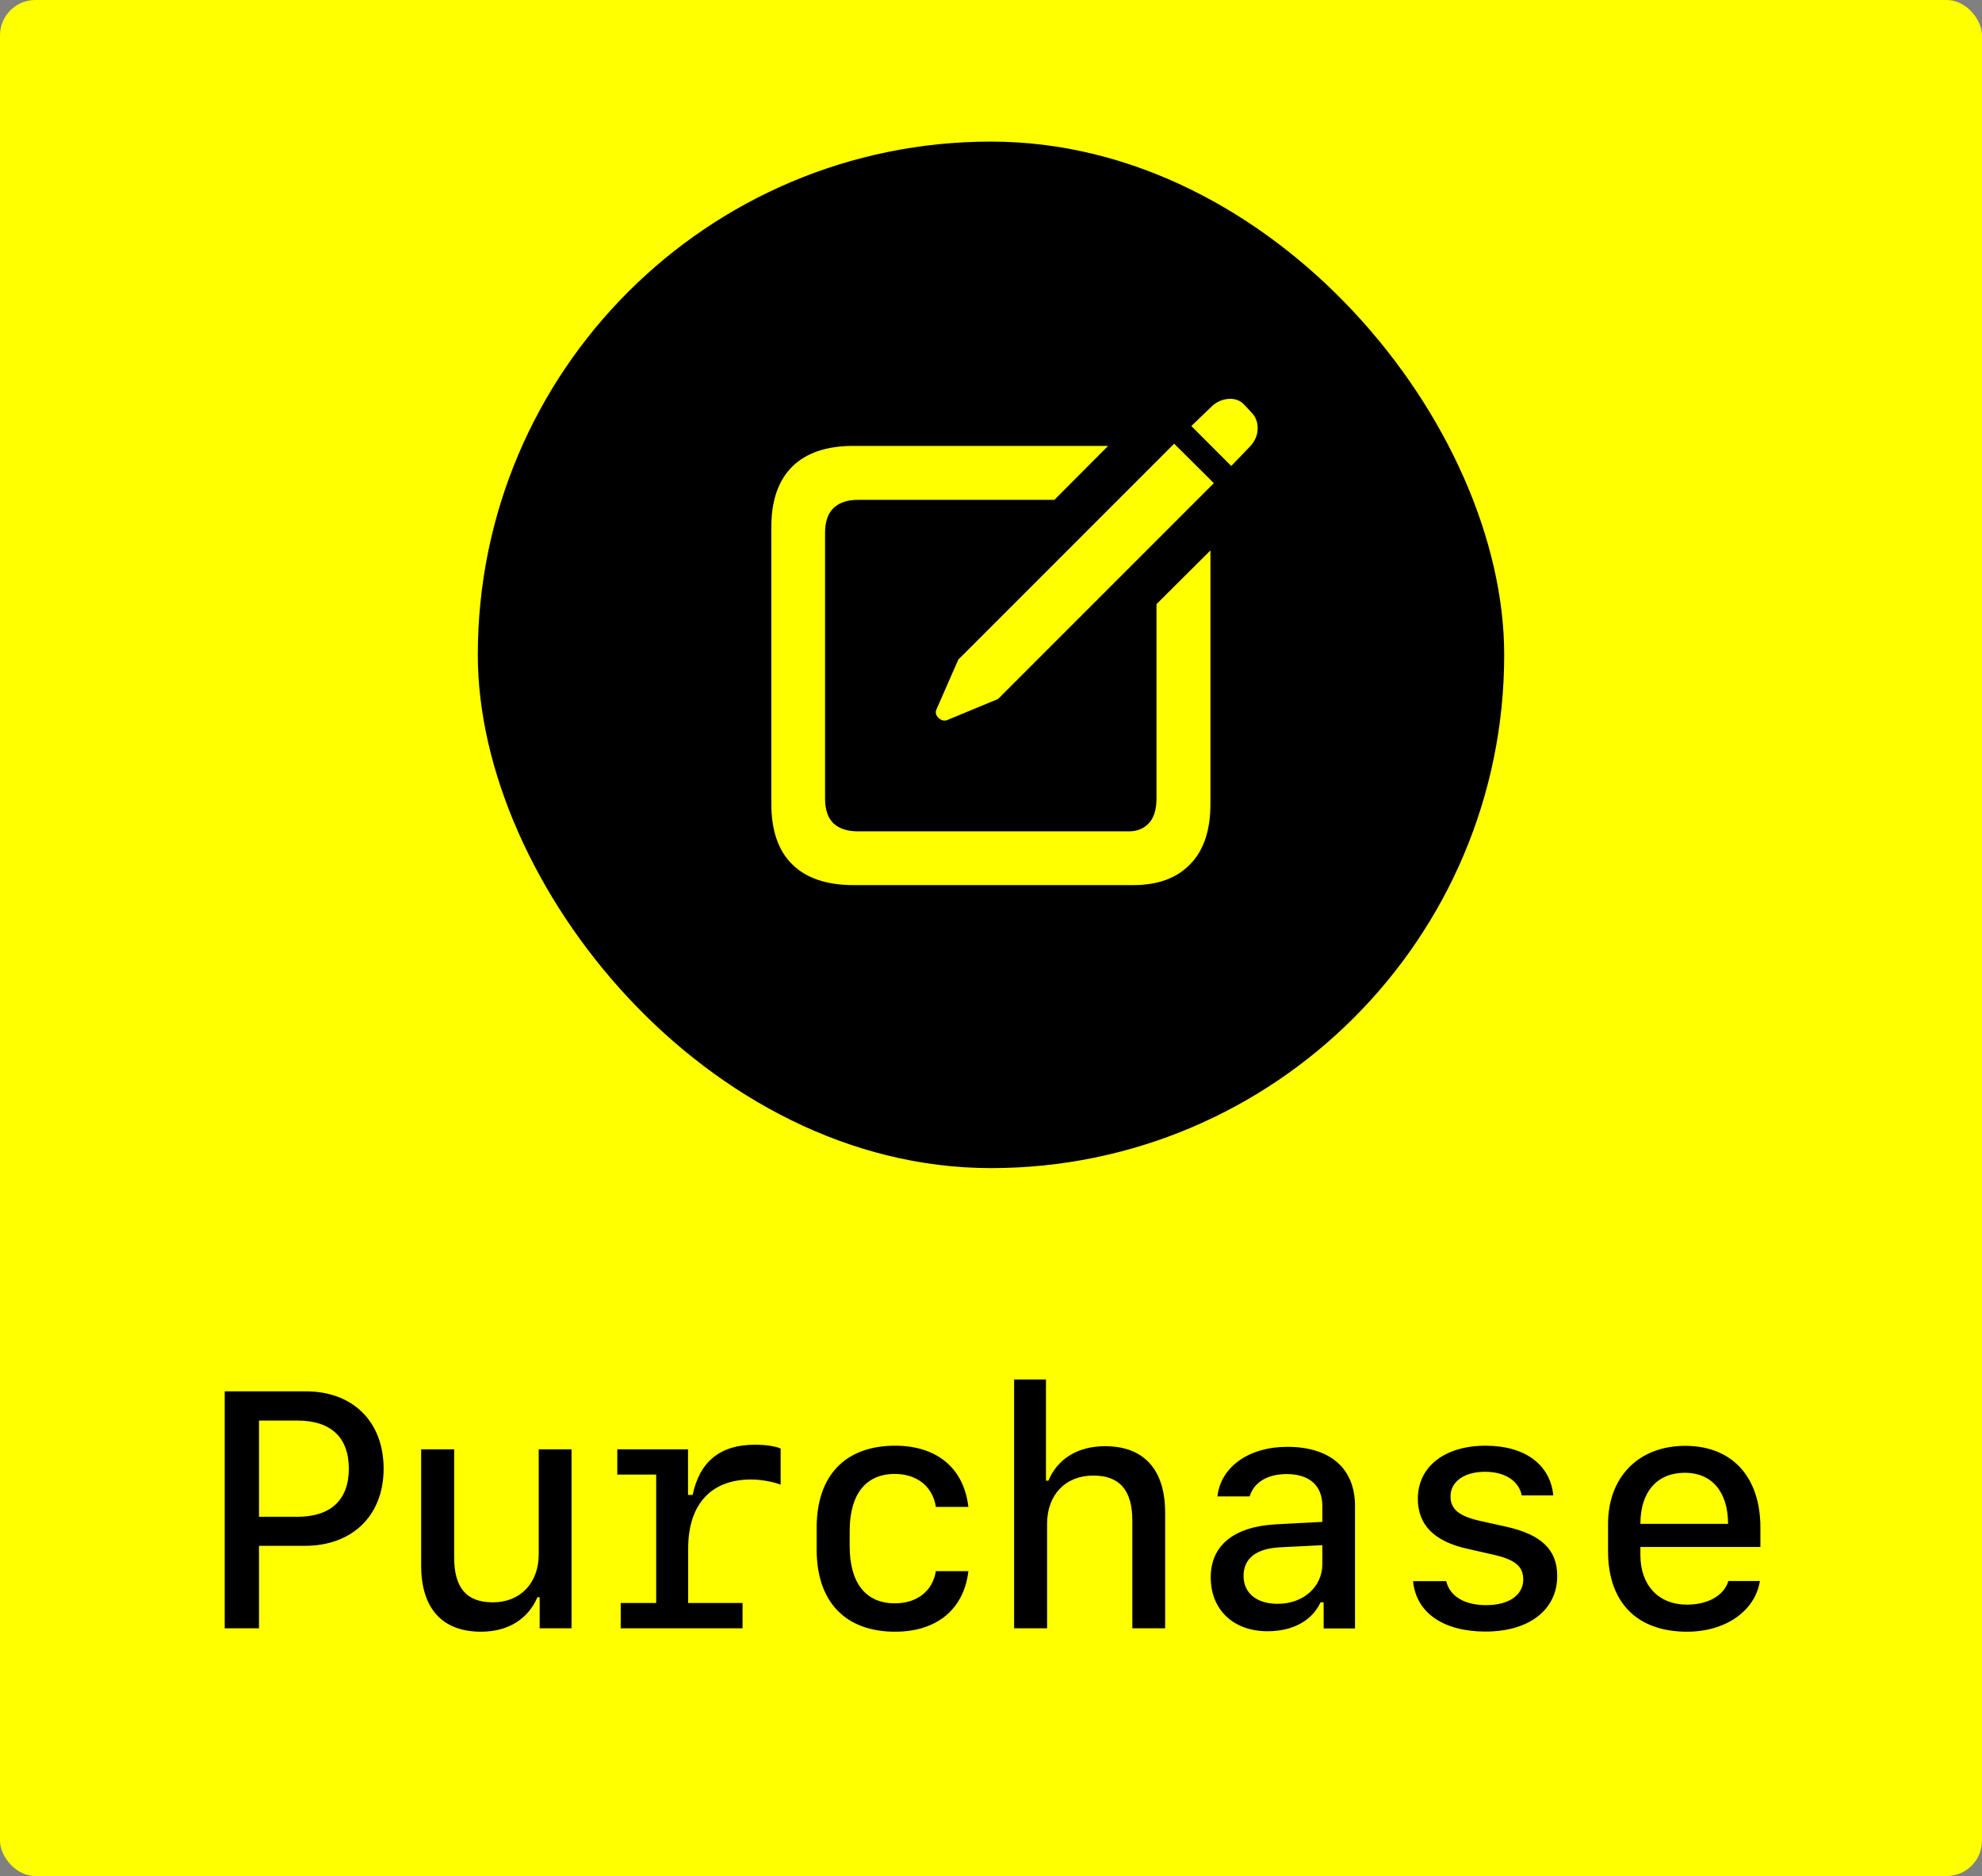 <svg width="56" height="53" viewBox="0 0 56 53" fill="none" xmlns="http://www.w3.org/2000/svg">
<rect x="0" y="0" width="56" height="53" fill="#808080" stroke="none"/>
<rect width="56" height="53" rx="1" fill="#FFFF00"/>
<rect x="13.5" y="4" width="29" height="29" rx="14.5" fill="black"/>
<path d="M24.11 25.004C23.354 25.004 22.777 24.808 22.381 24.416C21.989 24.029 21.793 23.459 21.793 22.707V14.894C21.793 14.146 21.989 13.576 22.381 13.185C22.777 12.793 23.354 12.597 24.11 12.597H31.309L29.791 14.121H24.24C23.939 14.121 23.709 14.199 23.55 14.354C23.39 14.508 23.311 14.743 23.311 15.058V22.557C23.311 22.871 23.39 23.106 23.55 23.261C23.709 23.411 23.939 23.486 24.24 23.486H31.903C32.127 23.486 32.311 23.411 32.457 23.261C32.603 23.106 32.676 22.871 32.676 22.557V17.067L34.2 15.55V22.707C34.2 23.459 34.009 24.029 33.626 24.416C33.248 24.808 32.715 25.004 32.026 25.004H24.11ZM26.763 20.342C26.676 20.374 26.594 20.353 26.517 20.28C26.439 20.207 26.421 20.125 26.462 20.034L27.077 18.633L33.175 12.535L34.296 13.649L28.198 19.747L26.763 20.342ZM34.788 13.164L33.66 12.036L34.214 11.503C34.351 11.366 34.51 11.289 34.692 11.271C34.879 11.252 35.032 11.305 35.15 11.428L35.342 11.633C35.478 11.77 35.542 11.931 35.533 12.118C35.529 12.3 35.458 12.464 35.321 12.61L34.788 13.164Z" fill="#FFFF00"/>
<path d="M6.349 39.306H8.64C9.972 39.306 10.839 40.165 10.839 41.491C10.839 42.813 9.958 43.671 8.613 43.671H7.318V46H6.349V39.306ZM7.318 40.132V42.85H8.404C9.345 42.85 9.856 42.373 9.856 41.491C9.856 40.605 9.345 40.132 8.404 40.132H7.318ZM16.148 40.944V46H15.248V45.123H15.184C14.919 45.745 14.348 46.097 13.592 46.097C12.493 46.097 11.899 45.439 11.899 44.223V40.944H12.832V43.996C12.832 44.859 13.18 45.267 13.926 45.267C14.701 45.267 15.221 44.724 15.221 43.908V40.944H16.148ZM19.444 43.746V45.286H20.98V46H17.538V45.286H18.54V41.658H17.441V40.944H19.44V42.233H19.57C19.769 41.282 20.358 40.814 21.328 40.814C21.615 40.814 21.889 40.851 22.056 40.921V41.941C21.829 41.858 21.499 41.797 21.221 41.797C20.08 41.797 19.444 42.507 19.444 43.746ZM27.361 42.572H26.442C26.354 41.987 25.899 41.64 25.282 41.64C24.461 41.64 24.007 42.215 24.007 43.254V43.681C24.007 44.72 24.461 45.295 25.282 45.295C25.904 45.295 26.349 44.956 26.442 44.386H27.361C27.235 45.462 26.47 46.097 25.292 46.097C23.886 46.097 23.074 45.253 23.074 43.778V43.157C23.074 41.681 23.886 40.842 25.292 40.842C26.47 40.842 27.235 41.477 27.361 42.572ZM28.653 46V38.972H29.553V41.83H29.622C29.882 41.208 30.457 40.856 31.223 40.856C32.322 40.856 32.92 41.519 32.92 42.73V46H31.993V42.957C31.993 42.099 31.635 41.686 30.889 41.686C30.105 41.686 29.585 42.229 29.585 43.045V46H28.653ZM35.813 46.084C34.848 46.084 34.208 45.476 34.208 44.562C34.208 43.662 34.857 43.133 36.035 43.064L37.362 42.994V42.549C37.362 41.969 37 41.644 36.351 41.644C35.813 41.644 35.428 41.876 35.307 42.275H34.398C34.491 41.44 35.284 40.874 36.369 40.874C37.589 40.874 38.285 41.487 38.285 42.549V46.005H37.399V45.267H37.311C37.07 45.787 36.527 46.084 35.813 46.084ZM36.1 45.309C36.824 45.309 37.362 44.831 37.362 44.186V43.653L36.161 43.713C35.488 43.75 35.136 44.029 35.136 44.52C35.136 45.007 35.507 45.309 36.1 45.309ZM40.06 42.34C40.06 41.435 40.816 40.842 41.975 40.842C43.08 40.842 43.803 41.371 43.887 42.247H42.996C42.913 41.834 42.518 41.579 41.962 41.579C41.368 41.579 40.983 41.858 40.983 42.275C40.983 42.637 41.229 42.836 41.818 42.966L42.551 43.129C43.548 43.351 43.998 43.778 43.998 44.52C43.998 45.48 43.205 46.093 41.971 46.093C40.779 46.093 40.009 45.559 39.925 44.669H40.862C40.964 45.1 41.382 45.346 41.994 45.346C42.63 45.346 43.038 45.063 43.038 44.622C43.038 44.251 42.81 44.061 42.198 43.922L41.442 43.75C40.519 43.541 40.06 43.078 40.06 42.34ZM48.834 44.664H49.725C49.59 45.513 48.755 46.097 47.665 46.097C46.246 46.097 45.434 45.263 45.434 43.825V43.054C45.434 41.723 46.301 40.846 47.614 40.846C48.936 40.846 49.739 41.718 49.739 43.157V43.704H46.348V43.931C46.348 44.785 46.863 45.332 47.66 45.332C48.259 45.332 48.709 45.077 48.834 44.664ZM47.605 41.607C46.821 41.607 46.348 42.145 46.348 43.05H48.825C48.825 42.15 48.37 41.607 47.605 41.607Z" fill="black"/>
</svg>
